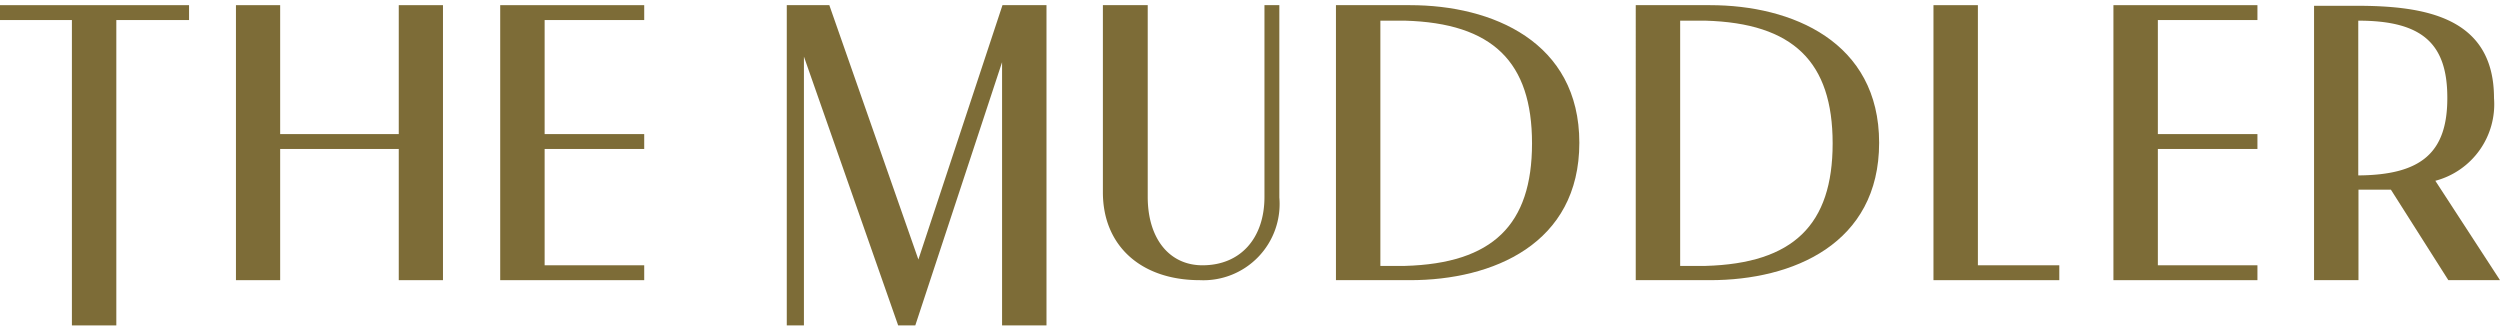 <svg id="Layer_1" data-name="Layer 1" xmlns="http://www.w3.org/2000/svg" viewBox="0 0 121 16"><defs><style>.cls-1{fill:#7d6c37;}</style></defs><title>2Artboard 1</title><polygon class="cls-1" points="0 0.25 0 0.97 3.48 0.97 3.48 15.75 5.63 15.75 5.63 0.97 9.15 0.97 9.15 0.25 0 0.25"/><polygon class="cls-1" points="19.3 0.25 19.3 6.49 13.56 6.49 13.56 0.25 11.42 0.25 11.42 13.56 13.56 13.56 13.56 7.21 19.3 7.21 19.3 13.56 21.44 13.56 21.44 0.25 19.3 0.25"/><polygon class="cls-1" points="31.18 0.97 31.18 0.25 24.21 0.25 24.21 13.56 31.18 13.56 31.18 12.84 26.36 12.84 26.36 7.21 31.18 7.21 31.18 6.49 26.36 6.49 26.36 0.97 31.18 0.97"/><polygon class="cls-1" points="48.52 0.25 44.45 12.56 40.16 0.31 40.14 0.25 38.08 0.25 38.08 15.75 38.91 15.75 38.91 2.74 43.45 15.69 43.47 15.75 44.3 15.75 48.5 3.01 48.5 15.75 50.65 15.75 50.65 0.25 48.52 0.25"/><path class="cls-1" d="M61.2.25V9.53c0,2-1.16,3.31-3,3.31-1.61,0-2.65-1.3-2.65-3.31V.25H53.38V9.31c0,2.58,1.84,4.25,4.69,4.25a3.69,3.69,0,0,0,3.85-4V.25Z"/><path class="cls-1" d="M68.25.25H64.66V13.56h3.59c4,0,8.19-1.75,8.19-6.65S72.21.25,68.25.25ZM66.81,1H68c4.25.12,6.15,2,6.15,5.94s-1.9,5.81-6.15,5.93H66.81Z"/><path class="cls-1" d="M82.77.25h-3.6V13.56h3.6c4,0,8.18-1.75,8.18-6.65S86.72.25,82.77.25ZM81.32,1h1.22c4.26.12,6.16,2,6.16,5.94s-1.9,5.81-6.15,5.93H81.32Z"/><polygon class="cls-1" points="95.73 12.84 95.73 0.25 93.58 0.25 93.58 13.56 99.67 13.56 99.67 12.84 95.73 12.84"/><polygon class="cls-1" points="109.26 0.97 109.26 0.25 102.29 0.25 102.29 13.56 109.26 13.56 109.26 12.84 104.44 12.84 104.44 7.21 109.26 7.21 109.26 6.49 104.44 6.49 104.44 0.97 109.26 0.97"/><path class="cls-1" d="M117.87,8.75a3.83,3.83,0,0,0,2.84-4c0-3.94-3.37-4.47-6.66-4.47H112V13.56h2.15V9.18c.52,0,1,0,1.57,0l2.78,4.38,0,0H121Zm.58-4c0,2.63-1.25,3.72-4.31,3.74V1C117.2,1,118.45,2.08,118.45,4.72Z"/></svg>